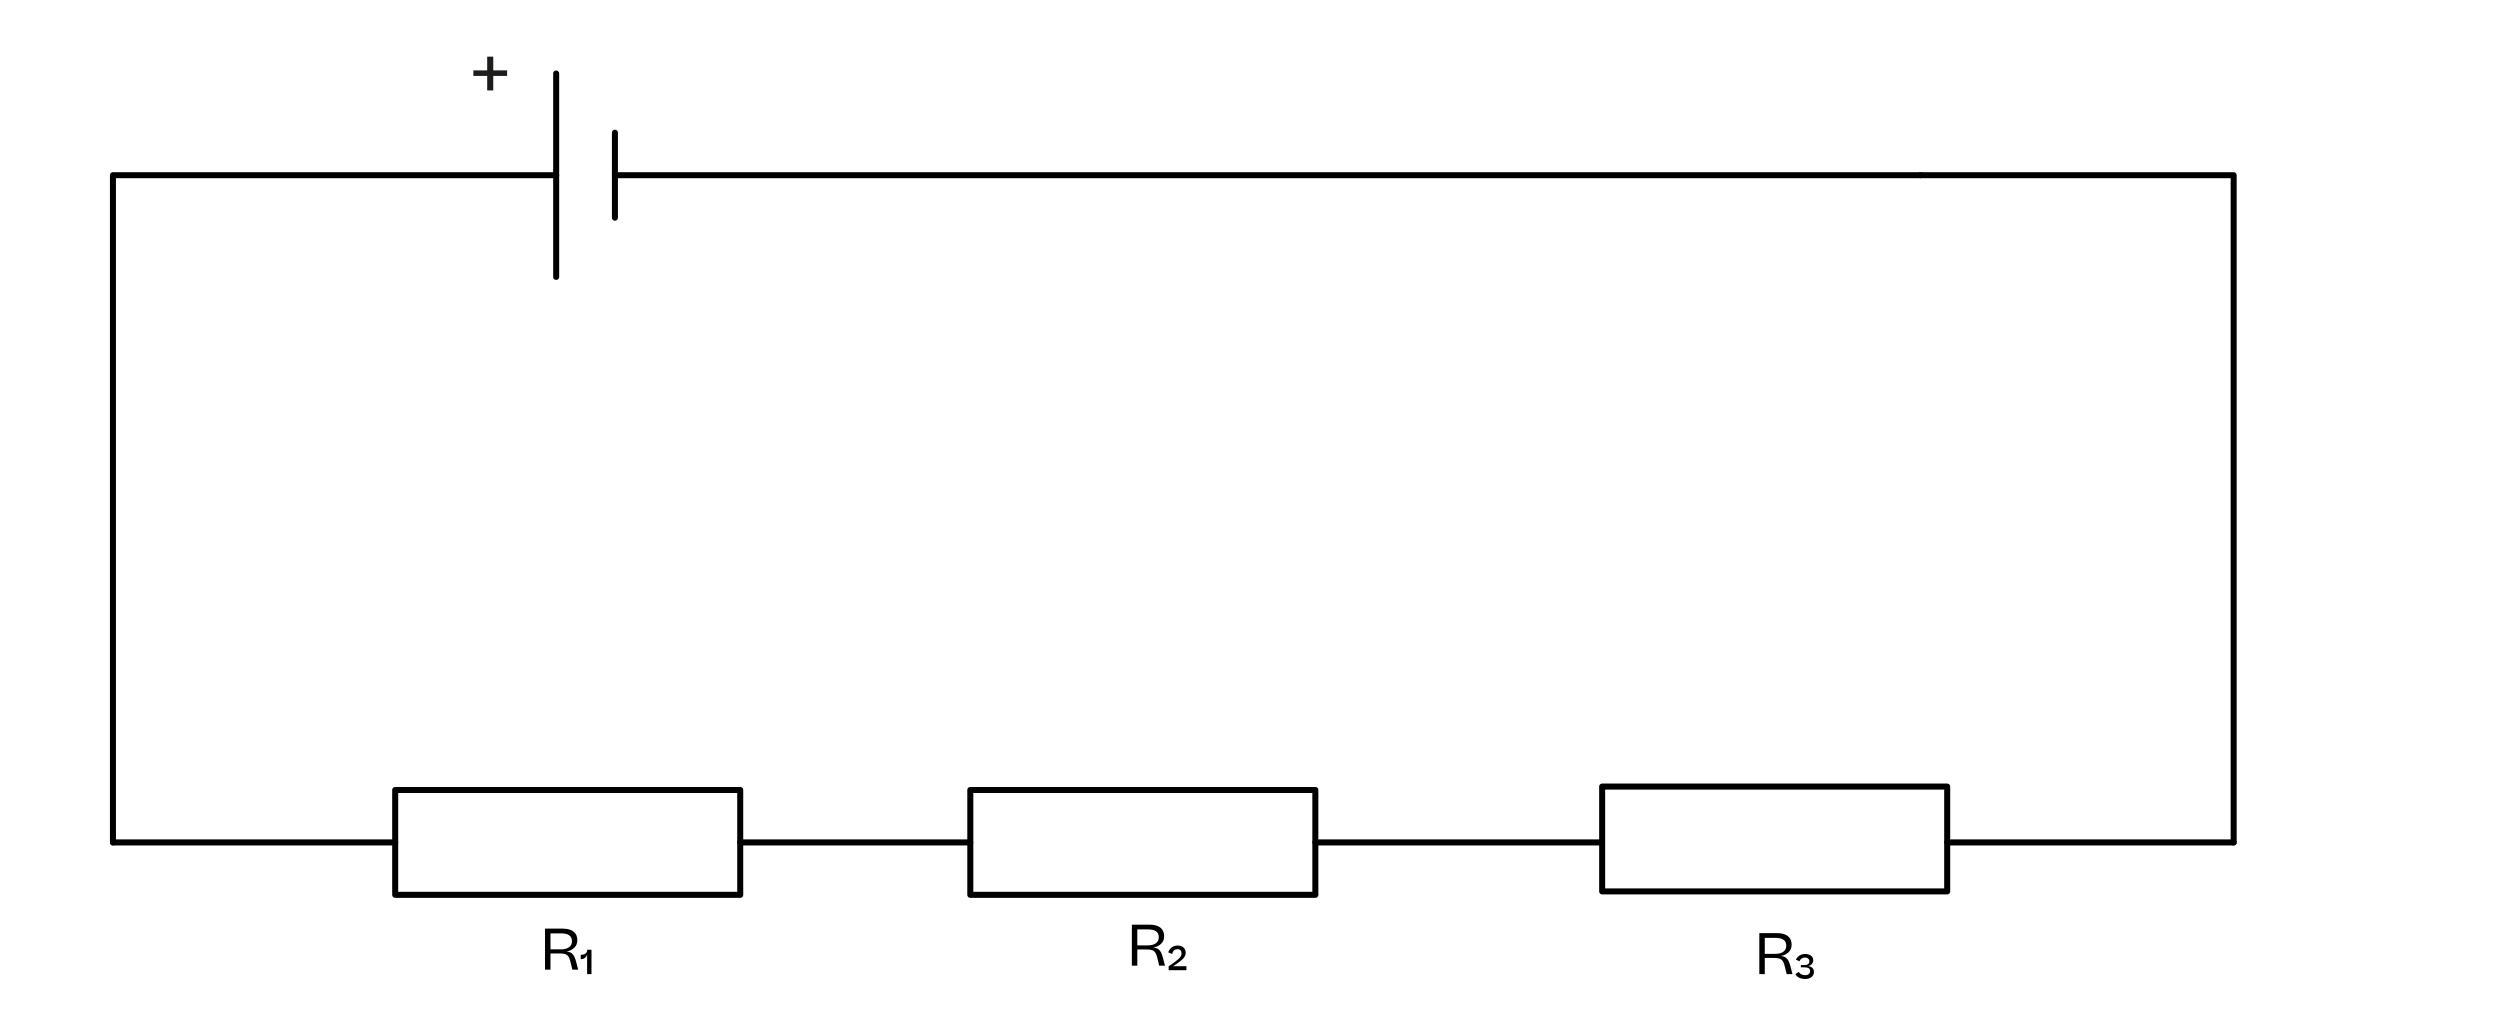 <?xml version="1.0" encoding="UTF-8"?><svg id="Layer_1" xmlns="http://www.w3.org/2000/svg" viewBox="0 0 623.05 258.14"><defs><style>.cls-1{fill:none;stroke:#000;stroke-linecap:round;stroke-linejoin:round;stroke-width:1.5px;}.cls-2{fill:#1d1d1b;}</style></defs><line class="cls-1" x1="153.25" y1="43.66" x2="478.6" y2="43.66"/><g><g><line class="cls-1" x1="184.48" y1="209.95" x2="241.82" y2="209.95"/><line class="cls-1" x1="28.15" y1="209.95" x2="98.49" y2="209.95"/></g><rect class="cls-1" x="98.49" y="196.88" width="85.99" height="26.13"/></g><polyline class="cls-1" points="138.61 43.66 28.15 43.66 28.15 209.95"/><polyline class="cls-1" points="478.6 43.66 556.67 43.66 556.67 209.95"/><line class="cls-1" x1="138.61" y1="18.32" x2="138.61" y2="69.01"/><line class="cls-1" x1="153.25" y1="33.07" x2="153.25" y2="54.26"/><path class="cls-2" d="M117.97,18.92v-1.38h3.45v-3.42h1.51v3.42h3.45v1.38h-3.45v3.62h-1.51v-3.62h-3.45Z"/><g><line class="cls-1" x1="327.82" y1="209.95" x2="399.21" y2="209.95"/><rect class="cls-1" x="241.82" y="196.88" width="85.99" height="26.13"/><rect class="cls-1" x="399.29" y="196.03" width="85.99" height="26.13"/></g><g><path d="M137.19,237.61v4.05h-1.36v-10.23h4.41c2.51,0,3.64,1.16,3.64,2.86,0,.8-.25,1.43-.77,1.92-.5,.48-1.13,.79-1.89,.91,.52,.07,.92,.21,1.26,.45,.52,.39,.84,1.11,1.13,2.23l.48,1.86h-1.44l-.45-1.83c-.45-1.83-.9-2.21-2.84-2.21h-2.17Zm0-4.99v3.98h2.59c1.72,0,2.76-.71,2.76-2.02,0-1.23-.76-1.96-2.65-1.96h-2.7Z"/><path d="M147.41,236.71v6.06h-1.09v-4.85c-.24,.71-.78,1.12-1.51,1.12h-.08v-1.09h.04c1.02,0,1.57-.42,1.58-1.25h1.07Z"/></g><g><path d="M283.44,236.62v4.05h-1.36v-10.23h4.41c2.51,0,3.64,1.16,3.64,2.86,0,.8-.25,1.43-.77,1.92-.5,.48-1.13,.79-1.89,.91,.52,.07,.92,.21,1.26,.45,.52,.39,.84,1.11,1.13,2.23l.48,1.86h-1.44l-.45-1.83c-.45-1.83-.9-2.21-2.84-2.21h-2.17Zm0-4.99v3.98h2.59c1.72,0,2.76-.71,2.76-2.02,0-1.23-.76-1.96-2.65-1.96h-2.7Z"/><path d="M295.5,237.41c0,.85-.5,1.53-1.61,2.33-.43,.32-.92,.71-1.53,1.06h3.32v.99h-4.43v-.98c.95-.63,1.68-1.15,2.14-1.54,.86-.71,1.08-1.16,1.08-1.71,0-.62-.36-1.01-1.02-1.01-.62,0-1.11,.32-1.33,1.21l-.98-.42c.41-1.16,1.36-1.69,2.33-1.69,1.34,0,2.03,.81,2.03,1.76Z"/></g><g><path d="M439.82,238.73v4.05h-1.36v-10.23h4.41c2.51,0,3.64,1.16,3.64,2.86,0,.8-.25,1.43-.77,1.92-.5,.48-1.13,.79-1.89,.91,.52,.07,.92,.21,1.26,.45,.52,.39,.84,1.11,1.13,2.23l.48,1.86h-1.44l-.45-1.83c-.45-1.83-.9-2.21-2.84-2.21h-2.17Zm0-4.99v3.98h2.59c1.72,0,2.76-.71,2.76-2.02,0-1.23-.76-1.96-2.65-1.96h-2.7Z"/><path d="M448.29,242.19c.35,.66,.99,.84,1.6,.84,.8,0,1.23-.43,1.23-1.01,0-.71-.59-.94-1.39-.94h-.92v-.56h.83c.86,0,1.28-.32,1.28-.94s-.48-.94-1.11-.94-1.09,.32-1.36,.94l-.88-.43c.45-.91,1.29-1.4,2.3-1.4,1.12,0,2.03,.56,2.03,1.57,0,.73-.49,1.23-1.22,1.44,.88,.17,1.39,.63,1.39,1.48,0,1.01-.85,1.74-2.16,1.74-1.11,0-2.02-.39-2.48-1.19l.87-.6Z"/></g><line class="cls-1" x1="485.28" y1="209.95" x2="556.67" y2="209.95"/></svg>